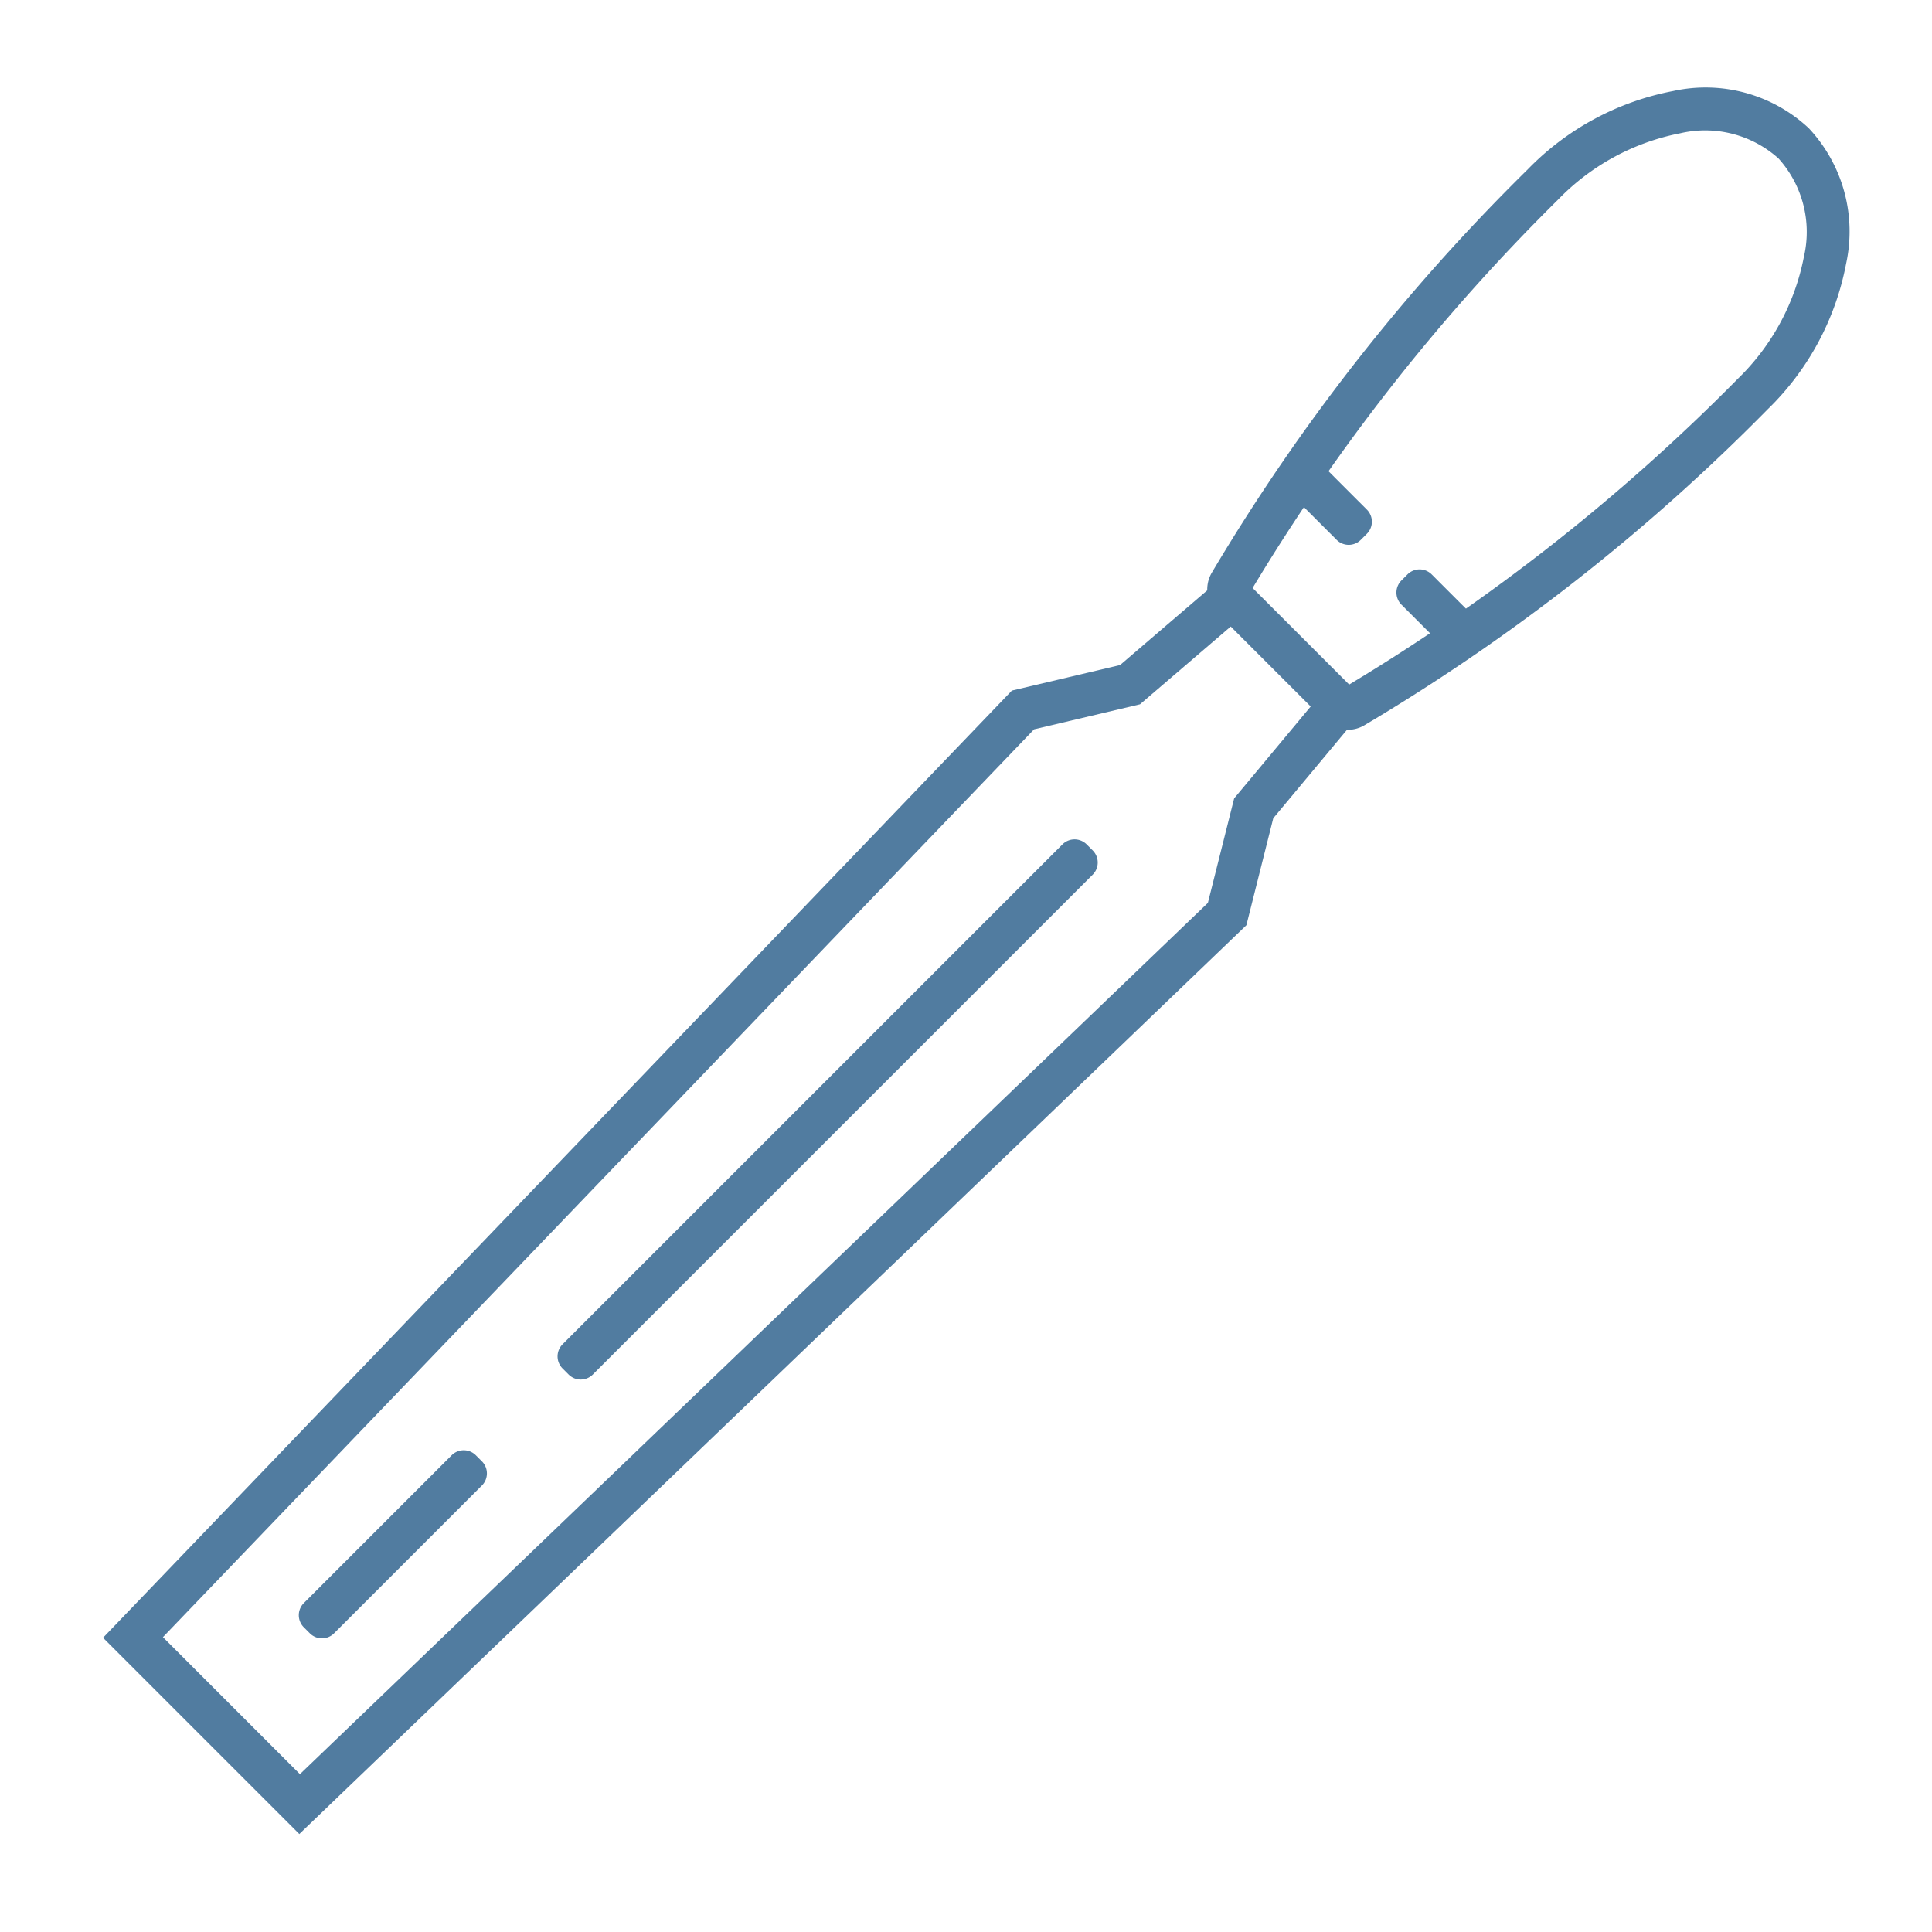 <svg xmlns="http://www.w3.org/2000/svg" xmlns:xlink="http://www.w3.org/1999/xlink" width="75" height="75" viewBox="0 0 75 75"><defs><clipPath id="a"><rect width="75" height="75" fill="#fff"/></clipPath></defs><g clip-path="url(#a)"><g transform="translate(4 3.426)"><path d="M39.481,60.856l-4.2.991L0,98.617l7.619,7.619,36.766-35.28,1.043-4.152,3.215-3.858-1.276-1.064L43.91,66.033,42.89,70.089,7.643,103.912,2.325,98.593,36.143,63.351l4.112-.971,4.106-3.519L43.28,57.6Z" transform="translate(0 -38.465)" fill="#517ca0"/><path d="M23.3,166.262l-.235-.235a.664.664,0,0,1,0-.939l5.739-5.739a.664.664,0,0,1,.939,0l.235.235a.664.664,0,0,1,0,.939l-5.739,5.739a.664.664,0,0,1-.939,0" transform="translate(-15.271 -106.282)" fill="#517ca0"/><path d="M53.54,108.548l-.235-.235a.664.664,0,0,1,0-.939L72.711,87.968a.664.664,0,0,1,.939,0l.235.235a.665.665,0,0,1,0,.94L54.479,108.548a.664.664,0,0,1-.939,0" transform="translate(-35.466 -58.615)" fill="#517ca0"/><path d="M134.486,24.906a1.277,1.277,0,0,1-.9-.368L129.4,20.353a1.28,1.28,0,0,1-.188-1.554A77.322,77.322,0,0,1,141.469,3.153,10.642,10.642,0,0,1,147.12.107a5.865,5.865,0,0,1,5.265,1.446,5.865,5.865,0,0,1,1.445,5.265,10.641,10.641,0,0,1-3.047,5.65,77.325,77.325,0,0,1-15.645,12.257h0a1.257,1.257,0,0,1-.652.18m-.209-1.6h0ZM130.793,19.4l3.748,3.748a76.814,76.814,0,0,0,15.032-11.813l.024-.026a8.977,8.977,0,0,0,2.595-4.76,4.259,4.259,0,0,0-.981-3.82,4.26,4.26,0,0,0-3.82-.981,8.978,8.978,0,0,0-4.76,2.595l-.025.024A76.8,76.8,0,0,0,130.793,19.4" transform="translate(-86.166 0)" fill="#517ca0"/><path d="M140.758,47.015l-1.493-1.493a.664.664,0,0,1,0-.939l.235-.235a.664.664,0,0,1,.939,0l1.493,1.493a.664.664,0,0,1,0,.939l-.235.235a.664.664,0,0,1-.939,0" transform="translate(-92.87 -29.485)" fill="#517ca0"/><path d="M152.664,58.921l-1.331-1.331a.664.664,0,0,1,0-.939l.235-.235a.664.664,0,0,1,.939,0l1.331,1.331a.664.664,0,0,1,0,.939l-.235.235a.664.664,0,0,1-.939,0" transform="translate(-100.929 -37.544)" fill="#517ca0"/></g></g></svg>
